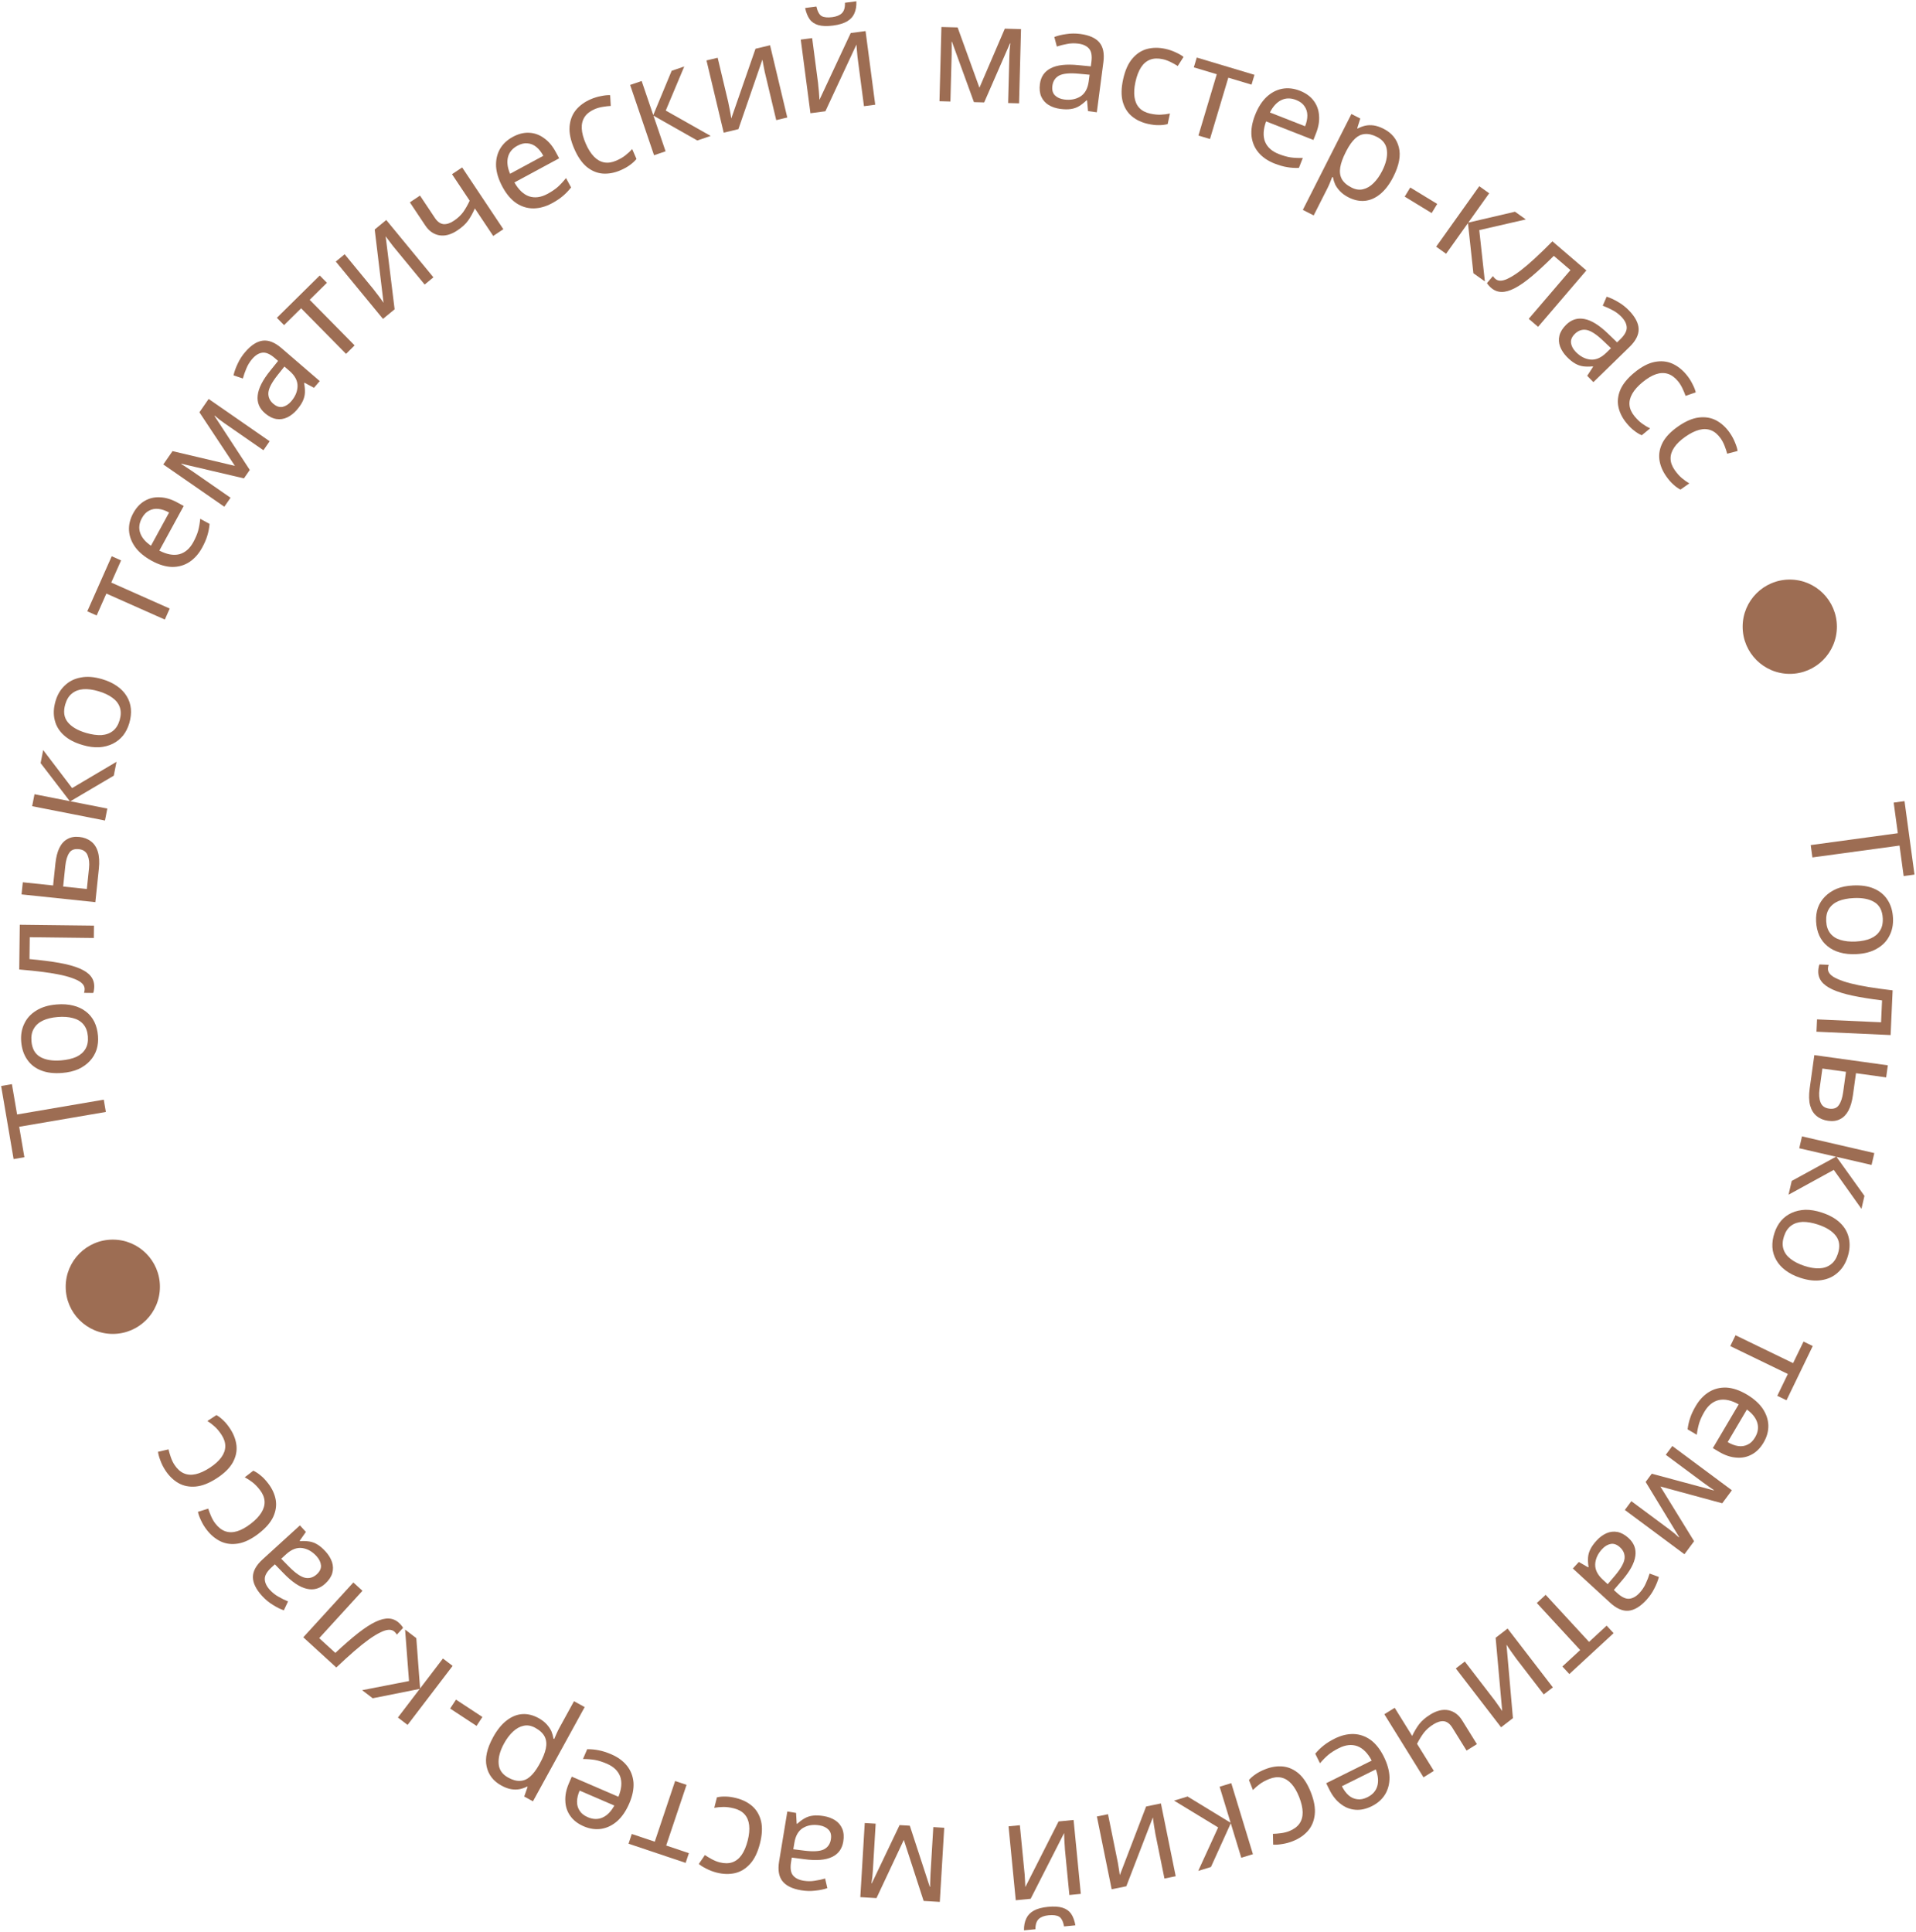 <?xml version="1.0" encoding="UTF-8"?> <svg xmlns="http://www.w3.org/2000/svg" width="727" height="733" viewBox="0 0 727 733" fill="none"><path d="M687.687 325.358L687.05 320.669L720.108 316.171L718.529 304.554L722.642 303.995L726.429 331.866L722.316 332.425L720.745 320.86L687.687 325.358Z" fill="#9D6D53"></path><path d="M704.381 362.044C702.037 362.16 699.94 361.948 698.09 361.408C696.276 360.901 694.711 360.101 693.395 359.008C692.08 357.951 691.05 356.615 690.304 355.003C689.595 353.424 689.191 351.637 689.092 349.641C689 347.786 689.23 346.055 689.782 344.448C690.369 342.84 691.264 341.427 692.466 340.21C693.668 338.992 695.145 338.007 696.896 337.253C698.684 336.533 700.75 336.115 703.094 335.999C706.207 335.845 708.857 336.24 711.043 337.185C713.264 338.128 714.982 339.552 716.199 341.457C717.45 343.36 718.142 345.659 718.275 348.355C718.402 350.91 717.935 353.179 716.876 355.162C715.853 357.178 714.284 358.782 712.169 359.974C710.09 361.2 707.494 361.89 704.381 362.044ZM703.33 340.778C701.126 340.887 699.216 341.262 697.599 341.903C696.02 342.578 694.823 343.55 694.009 344.818C693.195 346.087 692.834 347.666 692.928 349.557C693.021 351.447 693.535 352.983 694.471 354.165C695.406 355.347 696.692 356.178 698.329 356.659C700.002 357.172 701.941 357.375 704.145 357.266C706.384 357.155 708.276 356.763 709.82 356.09C711.365 355.417 712.527 354.447 713.306 353.18C714.122 351.947 714.482 350.367 714.387 348.442C714.245 345.571 713.198 343.535 711.245 342.333C709.292 341.132 706.653 340.613 703.33 340.778Z" fill="#9D6D53"></path><path d="M689.235 391.483L689.446 386.809L713.746 387.91L714.122 379.611C709.694 379.06 705.917 378.45 702.792 377.782C699.702 377.116 697.195 376.336 695.272 375.442C693.349 374.548 691.958 373.52 691.099 372.358C690.24 371.196 689.845 369.863 689.913 368.357C689.933 367.902 689.989 367.448 690.08 366.996C690.134 366.578 690.237 366.232 690.39 365.958L693.853 366.115C693.774 366.322 693.711 366.547 693.665 366.79C693.619 367.034 693.591 367.278 693.579 367.523C693.545 368.294 693.828 369.008 694.429 369.667C695.03 370.326 695.967 370.93 697.24 371.478C698.511 372.062 700.116 372.609 702.057 373.118C704.032 373.628 706.36 374.102 709.04 374.539C711.72 374.976 714.751 375.395 718.134 375.793L717.366 392.758L689.235 391.483Z" fill="#9D6D53"></path><path d="M703.08 415.515C702.743 417.945 702.169 419.918 701.357 421.433C700.546 422.948 699.495 424.023 698.205 424.658C696.945 425.332 695.43 425.546 693.66 425.3C691.926 425.06 690.472 424.451 689.299 423.474C688.121 422.532 687.299 421.197 686.831 419.469C686.364 417.741 686.308 415.592 686.664 413.023L688.419 400.369L716.312 404.242L715.677 408.825L704.228 407.235L703.08 415.515ZM694.036 420.682C695.736 420.918 696.965 420.469 697.723 419.336C698.511 418.242 699.055 416.619 699.353 414.467L700.429 406.708L691.478 405.465L690.388 413.328C690.118 415.272 690.244 416.917 690.764 418.263C691.28 419.644 692.37 420.45 694.036 420.682Z" fill="#9D6D53"></path><path d="M707.438 453.778L706.304 458.696L695.801 443.915L678.64 453.334L679.845 448.109L696.628 438.927L682.703 435.712L683.743 431.203L711.183 437.539L710.143 442.047L696.833 438.974L707.438 453.778Z" fill="#9D6D53"></path><path d="M683.136 484.888C680.907 484.157 679.025 483.207 677.49 482.04C675.979 480.916 674.804 479.609 673.966 478.116C673.117 476.658 672.633 475.042 672.513 473.269C672.416 471.54 672.679 469.727 673.301 467.828C673.879 466.063 674.714 464.53 675.804 463.228C676.927 461.936 678.268 460.938 679.826 460.232C681.385 459.526 683.116 459.135 685.021 459.059C686.948 459.028 689.027 459.378 691.256 460.11C694.219 461.082 696.551 462.4 698.254 464.066C699.99 465.742 701.085 467.687 701.539 469.902C702.026 472.127 701.849 474.522 701.009 477.087C700.212 479.518 698.964 481.469 697.266 482.941C695.59 484.456 693.551 485.392 691.149 485.747C688.769 486.147 686.099 485.86 683.136 484.888ZM689.767 464.656C687.67 463.968 685.752 463.633 684.013 463.653C682.297 463.717 680.832 464.195 679.618 465.088C678.403 465.98 677.502 467.326 676.912 469.124C676.323 470.923 676.253 472.541 676.704 473.98C677.154 475.419 678.057 476.656 679.413 477.691C680.792 478.77 682.529 479.654 684.626 480.342C686.756 481.041 688.663 481.353 690.346 481.279C692.029 481.204 693.461 480.715 694.642 479.811C695.845 478.952 696.747 477.606 697.347 475.775C698.242 473.044 697.993 470.767 696.599 468.945C695.206 467.123 692.928 465.693 689.767 464.656Z" fill="#9D6D53"></path><path d="M674.367 529.645L678.373 521.364L656.526 510.78L658.517 506.663L680.364 517.247L684.325 509.06L687.824 510.755L677.866 531.34L674.367 529.645Z" fill="#9D6D53"></path><path d="M669.167 547.387C667.937 549.469 666.434 550.982 664.656 551.926C662.861 552.9 660.902 553.289 658.78 553.092C656.671 552.944 654.515 552.219 652.314 550.918L649.917 549.5L659.726 532.889C656.946 531.327 654.44 530.781 652.209 531.253C649.99 531.773 648.168 533.24 646.742 535.654C645.833 537.193 645.167 538.631 644.744 539.968C644.333 541.354 644.024 542.841 643.819 544.429L640.336 542.369C640.524 540.811 640.853 539.357 641.325 538.008C641.766 536.64 642.477 535.127 643.457 533.467C644.811 531.174 646.481 529.413 648.467 528.186C650.435 526.988 652.633 526.435 655.061 526.527C657.5 526.667 660.062 527.531 662.746 529.117C665.399 530.687 667.418 532.47 668.801 534.469C670.166 536.497 670.889 538.614 670.97 540.82C671.033 543.056 670.432 545.245 669.167 547.387ZM665.937 545.416C667.059 543.515 667.332 541.641 666.755 539.793C666.19 537.994 664.885 536.346 662.838 534.851L655.542 547.208C656.929 548.028 658.26 548.53 659.535 548.714C660.809 548.898 661.992 548.722 663.081 548.185C664.183 547.697 665.135 546.774 665.937 545.416Z" fill="#9D6D53"></path><path d="M639.136 589.764L616.525 572.967L618.999 569.632L633.426 580.35C634.017 580.789 634.625 581.262 635.251 581.771C635.856 582.308 636.447 582.834 637.024 583.35L637.118 583.223L624.417 562.329L626.734 559.205L650.24 565.536L650.334 565.409C649.673 565.006 649.02 564.564 648.373 564.083C647.705 563.631 647.034 563.154 646.359 562.653L632.058 552.029L634.532 548.694L657.143 565.492L653.479 570.431L630.005 564.058L642.8 584.825L639.136 589.764Z" fill="#9D6D53"></path><path d="M624.712 607.11C622.392 609.641 620.12 611.004 617.897 611.199C615.675 611.393 613.35 610.377 610.924 608.15L596.794 595.176L599.068 592.697L602.614 594.74L602.756 594.585C602.552 593.303 602.488 592.103 602.564 590.984C602.642 589.913 602.943 588.859 603.469 587.819C603.971 586.805 604.754 585.717 605.82 584.555C606.957 583.315 608.206 582.393 609.568 581.789C610.907 581.21 612.288 581.052 613.713 581.313C615.163 581.598 616.584 582.38 617.978 583.66C620.043 585.555 620.884 587.826 620.502 590.472C620.146 593.142 618.468 596.216 615.469 599.693L612.353 603.325L613.592 604.463C615.321 606.05 616.864 606.778 618.222 606.645C619.58 606.512 620.886 605.761 622.141 604.393C623.136 603.308 623.915 602.121 624.48 600.831C625.07 599.566 625.549 598.317 625.918 597.086L629.432 598.386C629.093 599.74 628.523 601.191 627.722 602.738C626.947 604.31 625.944 605.767 624.712 607.11ZM612.717 597.951C614.982 595.274 616.215 593.1 616.416 591.429C616.593 589.784 616.023 588.358 614.707 587.149C613.546 586.083 612.374 585.65 611.193 585.849C609.988 586.075 608.876 586.743 607.858 587.853C606.248 589.609 605.387 591.507 605.277 593.546C605.192 595.609 606.156 597.564 608.169 599.412L610.027 601.118L612.717 597.951Z" fill="#9D6D53"></path><path d="M592.822 632.361L599.581 626.124L583.126 608.268L586.486 605.167L602.941 623.024L609.623 616.858L612.258 619.718L595.457 635.222L592.822 632.361Z" fill="#9D6D53"></path><path d="M575.28 629.329C575.087 629.079 574.824 628.708 574.488 628.214C574.146 627.77 573.786 627.273 573.408 626.724C573.051 626.203 572.705 625.695 572.37 625.202C572.056 624.736 571.806 624.353 571.62 624.054L574.06 651.964L569.563 655.427L552.387 633.097L555.801 630.467L565.927 643.632C566.269 644.077 566.718 644.66 567.273 645.382C567.801 646.125 568.318 646.855 568.824 647.571C569.352 648.314 569.741 648.877 569.991 649.26L567.5 621.456L572.038 617.96L589.214 640.291L585.759 642.953L575.28 629.329Z" fill="#9D6D53"></path><path d="M551.058 655.554C550.189 654.155 549.156 653.353 547.957 653.149C546.747 652.993 545.398 653.378 543.911 654.302C542.423 655.227 541.208 656.291 540.265 657.496C539.341 658.731 538.479 660.133 537.68 661.702L544.055 671.974L540.127 674.415L525.271 650.476L529.198 648.035L535.823 658.709C536.626 657.014 537.525 655.506 538.52 654.186C539.504 652.915 540.903 651.715 542.718 650.587C545.158 649.071 547.46 648.528 549.623 648.958C551.757 649.406 553.489 650.702 554.819 652.846L560.39 661.823L556.463 664.264L551.058 655.554Z" fill="#9D6D53"></path><path d="M520.501 685.372C518.336 686.448 516.252 686.897 514.247 686.72C512.211 686.558 510.357 685.816 508.684 684.495C506.996 683.221 505.583 681.438 504.445 679.147L503.206 676.652L520.474 668.067C518.994 665.242 517.189 663.419 515.061 662.598C512.917 661.825 510.59 662.062 508.081 663.309C506.481 664.105 505.14 664.947 504.056 665.838C502.958 666.776 501.89 667.855 500.853 669.075L499.053 665.449C500.058 664.245 501.126 663.205 502.256 662.33C503.371 661.424 504.791 660.542 506.516 659.684C508.9 658.499 511.259 657.933 513.592 657.986C515.895 658.055 518.039 658.789 520.025 660.189C521.995 661.636 523.673 663.757 525.06 666.55C526.431 669.313 527.153 671.909 527.225 674.338C527.266 676.784 526.72 678.953 525.587 680.847C524.423 682.756 522.728 684.265 520.501 685.372ZM518.865 681.958C520.841 680.976 522.09 679.553 522.611 677.689C523.117 675.872 522.919 673.779 522.017 671.41L509.171 677.795C509.888 679.239 510.731 680.386 511.7 681.235C512.669 682.084 513.757 682.58 514.962 682.724C516.152 682.915 517.453 682.66 518.865 681.958Z" fill="#9D6D53"></path><path d="M480.08 671.346C482.392 670.43 484.647 670.084 486.844 670.307C489.009 670.543 491.006 671.449 492.834 673.024C494.63 674.612 496.14 676.955 497.364 680.051C498.64 683.277 499.14 686.114 498.864 688.56C498.589 691.006 497.726 693.063 496.276 694.73C494.793 696.41 492.879 697.715 490.534 698.643C489.199 699.172 487.854 699.535 486.501 699.731C485.16 699.961 484.022 700.034 483.085 699.953L482.993 695.862C483.891 695.846 484.912 695.762 486.058 695.61C487.203 695.458 488.232 695.201 489.143 694.84C490.902 694.144 492.203 693.195 493.047 691.994C493.89 690.793 494.299 689.35 494.273 687.664C494.246 685.978 493.802 684.043 492.938 681.86C492.113 679.774 491.134 678.107 490.001 676.86C488.867 675.613 487.598 674.833 486.195 674.522C484.791 674.211 483.258 674.384 481.598 675.042C480.164 675.61 478.969 676.253 478.01 676.972C477.019 677.703 476.151 678.462 475.406 679.246L473.898 675.433C474.597 674.629 475.439 673.9 476.424 673.246C477.363 672.573 478.581 671.939 480.08 671.346Z" fill="#9D6D53"></path><path d="M459.478 708.444L454.654 709.916L462.207 693.429L445.483 683.254L450.609 681.689L466.939 691.655L462.77 677.977L467.192 676.627L475.408 703.581L470.986 704.931L467.001 691.856L459.478 708.444Z" fill="#9D6D53"></path><path d="M438.411 695.967C438.348 695.658 438.274 695.208 438.19 694.617C438.078 694.067 437.974 693.463 437.875 692.803C437.784 692.178 437.696 691.57 437.612 690.979C437.535 690.422 437.478 689.969 437.443 689.618L427.364 715.756L421.804 716.887L416.196 689.271L420.418 688.413L423.724 704.694C423.835 705.243 423.982 705.964 424.163 706.857C424.31 707.757 424.454 708.64 424.594 709.506C424.741 710.406 424.842 711.083 424.899 711.536L434.885 685.471L440.497 684.33L446.105 711.945L441.832 712.814L438.411 695.967Z" fill="#9D6D53"></path><path d="M388.539 732.48C388.508 730.722 388.8 729.214 389.417 727.957C389.998 726.703 390.957 725.711 392.294 724.982C393.63 724.252 395.414 723.778 397.645 723.56C399.911 723.339 401.77 723.456 403.222 723.913C404.639 724.373 405.718 725.148 406.458 726.238C407.201 727.363 407.729 728.808 408.043 730.573L403.755 730.992C403.397 729.126 402.784 727.9 401.918 727.316C401.02 726.77 399.665 726.585 397.852 726.762C396.248 726.919 395.026 727.373 394.184 728.125C393.311 728.914 392.876 730.225 392.879 732.056L388.539 732.48ZM404.088 701.959C404.057 701.645 404.03 701.19 404.007 700.593C403.952 700.035 403.91 699.423 403.88 698.757C403.854 698.126 403.829 697.512 403.806 696.915C403.787 696.354 403.777 695.897 403.778 695.545L391.065 720.506L385.417 721.058L382.679 693.012L386.967 692.592L388.581 709.127C388.636 709.685 388.707 710.418 388.796 711.325C388.85 712.235 388.902 713.128 388.952 714.004C389.006 714.914 389.037 715.598 389.047 716.055L401.66 691.156L407.36 690.599L410.098 718.645L405.758 719.069L404.088 701.959Z" fill="#9D6D53"></path><path d="M326.437 719.88L328.117 691.75L332.26 691.998L331.188 709.946C331.144 710.681 331.081 711.449 330.998 712.252C330.88 713.053 330.763 713.836 330.647 714.601L330.805 714.611L341.333 692.54L345.214 692.772L352.779 715.925L352.936 715.934C352.912 715.16 352.924 714.371 352.972 713.566C352.985 712.759 353.017 711.936 353.067 711.096L354.13 693.305L358.273 693.553L356.593 721.683L350.457 721.316L342.945 698.167L332.573 720.246L326.437 719.88Z" fill="#9D6D53"></path><path d="M304.036 717.288C300.65 716.729 298.267 715.572 296.888 713.817C295.508 712.062 295.087 709.559 295.623 706.308L298.743 687.375L302.061 687.922L302.292 692.01L302.5 692.044C303.46 691.173 304.429 690.462 305.407 689.913C306.344 689.393 307.392 689.068 308.549 688.94C309.672 688.805 311.01 688.866 312.566 689.123C314.224 689.397 315.679 689.939 316.93 690.749C318.147 691.554 319.035 692.624 319.596 693.96C320.151 695.33 320.275 696.949 319.967 698.817C319.511 701.583 318.072 703.531 315.649 704.658C313.222 705.821 309.733 706.097 305.183 705.488L300.44 704.866L300.166 706.526C299.784 708.843 300.02 710.533 300.874 711.598C301.728 712.662 303.071 713.346 304.903 713.648C306.354 713.888 307.774 713.891 309.161 713.658C310.542 713.46 311.849 713.178 313.081 712.813L313.916 716.468C312.598 716.925 311.073 717.242 309.34 717.418C307.601 717.628 305.834 717.585 304.036 717.288ZM305.134 702.23C308.613 702.662 311.106 702.505 312.613 701.759C314.086 701.008 314.967 699.75 315.258 697.986C315.515 696.43 315.236 695.212 314.423 694.332C313.575 693.446 312.408 692.88 310.922 692.635C308.572 692.247 306.514 692.565 304.748 693.588C302.976 694.645 301.868 696.522 301.423 699.22L301.013 701.71L305.134 702.23Z" fill="#9D6D53"></path><path d="M279.427 682.313C281.838 682.922 283.869 683.96 285.522 685.427C287.141 686.885 288.232 688.788 288.795 691.135C289.324 693.474 289.181 696.258 288.365 699.486C287.516 702.85 286.264 705.444 284.612 707.267C282.959 709.091 281.057 710.255 278.907 710.759C276.722 711.255 274.408 711.194 271.963 710.575C270.57 710.223 269.268 709.731 268.055 709.099C266.833 708.501 265.866 707.894 265.154 707.281L267.469 703.908C268.207 704.419 269.085 704.949 270.103 705.496C271.121 706.042 272.105 706.436 273.056 706.676C274.89 707.14 276.499 707.132 277.885 706.651C279.271 706.17 280.446 705.238 281.409 703.854C282.373 702.471 283.142 700.641 283.717 698.365C284.267 696.19 284.446 694.265 284.255 692.59C284.064 690.915 283.49 689.54 282.533 688.467C281.575 687.393 280.231 686.637 278.499 686.199C277.005 685.821 275.659 685.644 274.461 685.666C273.229 685.68 272.082 685.787 271.02 685.988L272.024 682.013C273.061 681.769 274.17 681.67 275.351 681.715C276.506 681.718 277.865 681.917 279.427 682.313Z" fill="#9D6D53"></path><path d="M239.725 695.912L248.441 698.84L256.167 675.814L260.5 677.269L252.774 700.296L261.391 703.191L260.154 706.879L238.488 699.6L239.725 695.912Z" fill="#9D6D53"></path><path d="M221.482 692.998C219.262 692.042 217.572 690.741 216.411 689.096C215.218 687.437 214.585 685.542 214.51 683.411C214.39 681.298 214.835 679.067 215.847 676.717L216.948 674.158L234.657 681.79C235.854 678.833 236.077 676.277 235.326 674.122C234.53 671.985 232.845 670.362 230.271 669.253C228.631 668.545 227.121 668.066 225.742 667.815C224.316 667.583 222.803 667.465 221.203 667.462L222.803 663.744C224.371 663.733 225.854 663.876 227.252 664.173C228.663 664.438 230.254 664.952 232.023 665.714C234.468 666.768 236.425 668.203 237.893 670.019C239.329 671.821 240.156 673.932 240.372 676.353C240.543 678.793 240.011 681.445 238.778 684.31C237.559 687.143 236.046 689.372 234.241 690.998C232.403 692.611 230.396 693.596 228.22 693.956C226.012 694.302 223.766 693.983 221.482 692.998ZM223.026 689.542C225.053 690.416 226.945 690.449 228.703 689.642C230.416 688.854 231.883 687.349 233.106 685.129L219.933 679.451C219.296 680.932 218.967 682.317 218.946 683.605C218.925 684.894 219.25 686.045 219.919 687.059C220.543 688.091 221.579 688.919 223.026 689.542Z" fill="#9D6D53"></path><path d="M190.227 677.529C187.187 675.859 185.328 673.458 184.649 670.326C183.94 667.177 184.757 663.467 187.1 659.197C188.635 656.401 190.363 654.272 192.284 652.809C194.159 651.359 196.133 650.565 198.208 650.425C200.235 650.3 202.277 650.802 204.334 651.932C205.592 652.624 206.62 653.409 207.417 654.287C208.214 655.165 208.822 656.059 209.242 656.969C209.614 657.893 209.868 658.813 210.005 659.728L210.282 659.88C210.507 659.324 210.808 658.629 211.185 657.797C211.562 656.964 211.911 656.256 212.231 655.673L217.795 645.534L221.847 647.761L202.223 683.522L198.907 681.7L200.2 678.032L200.016 677.931C199.137 678.367 198.2 678.692 197.204 678.905C196.178 679.1 195.096 679.105 193.959 678.92C192.791 678.718 191.547 678.255 190.227 677.529ZM192.835 674.524C194.493 675.435 196.005 675.846 197.372 675.758C198.723 675.7 199.974 675.168 201.126 674.162C202.277 673.155 203.4 671.693 204.492 669.774L204.922 668.991C206.035 666.963 206.764 665.124 207.11 663.475C207.456 661.826 207.324 660.354 206.716 659.06C206.077 657.749 204.867 656.604 203.086 655.626C201.582 654.799 200.126 654.539 198.719 654.845C197.282 655.135 195.945 655.86 194.709 657.02C193.425 658.194 192.277 659.703 191.266 661.546C189.715 664.372 189.028 666.934 189.206 669.231C189.353 671.511 190.563 673.276 192.835 674.524Z" fill="#9D6D53"></path><path d="M180.815 654.903L170.801 648.323L173.026 644.933L183.04 651.513L180.815 654.903Z" fill="#9D6D53"></path><path d="M141.415 644.414L137.406 641.351L155.195 637.877L153.703 618.347L157.962 621.602L159.395 640.689L168.068 629.324L171.742 632.131L154.652 654.528L150.977 651.72L159.267 640.856L141.415 644.414Z" fill="#9D6D53"></path><path d="M134.077 600.476L137.529 603.633L121.119 621.602L127.247 627.206C130.506 624.156 133.393 621.644 135.908 619.67C138.398 617.722 140.603 616.296 142.52 615.39C144.438 614.485 146.118 614.075 147.56 614.159C149.001 614.243 150.278 614.793 151.39 615.81C151.726 616.117 152.039 616.45 152.327 616.809C152.614 617.119 152.814 617.42 152.926 617.713L150.587 620.274C150.479 620.08 150.346 619.888 150.189 619.697C150.032 619.505 149.862 619.327 149.681 619.161C149.113 618.641 148.383 618.401 147.492 618.441C146.601 618.481 145.538 618.815 144.302 619.441C143.04 620.044 141.592 620.927 139.958 622.093C138.301 623.284 136.447 624.769 134.395 626.549C132.343 628.328 130.08 630.39 127.608 632.734L115.08 621.279L134.077 600.476Z" fill="#9D6D53"></path><path d="M99.428 605.572C97.116 603.034 95.962 600.648 95.967 598.415C95.971 596.182 97.19 593.956 99.624 591.737L113.798 578.812L116.062 581.299L113.713 584.651L113.854 584.806C115.148 584.718 116.348 584.761 117.456 584.936C118.514 585.11 119.537 585.504 120.525 586.121C121.489 586.712 122.502 587.59 123.564 588.756C124.696 589.999 125.502 591.327 125.982 592.738C126.438 594.124 126.473 595.515 126.086 596.911C125.673 598.331 124.768 599.679 123.37 600.953C121.299 602.842 118.963 603.478 116.364 602.861C113.738 602.268 110.829 600.321 107.635 597.022L104.298 593.592L103.055 594.725C101.321 596.307 100.459 597.78 100.47 599.145C100.481 600.51 101.112 601.879 102.362 603.252C103.353 604.341 104.465 605.223 105.698 605.901C106.905 606.602 108.105 607.191 109.298 607.668L107.69 611.055C106.373 610.597 104.979 609.899 103.51 608.963C102.016 608.05 100.655 606.92 99.428 605.572ZM109.614 594.434C112.077 596.931 114.131 598.353 115.776 598.703C117.397 599.026 118.868 598.586 120.188 597.382C121.353 596.319 121.889 595.191 121.796 593.995C121.679 592.774 121.113 591.607 120.099 590.493C118.494 588.731 116.683 587.704 114.663 587.412C112.618 587.143 110.585 587.929 108.566 589.771L106.702 591.471L109.614 594.434Z" fill="#9D6D53"></path><path d="M101.746 562.878C103.264 564.849 104.22 566.921 104.613 569.096C104.985 571.244 104.668 573.414 103.66 575.608C102.631 577.774 100.799 579.874 98.164 581.907C95.418 584.026 92.832 585.29 90.407 585.701C87.981 586.112 85.767 585.851 83.765 584.917C81.742 583.956 79.96 582.476 78.42 580.477C77.543 579.339 76.823 578.147 76.26 576.899C75.669 575.673 75.284 574.599 75.103 573.676L79.007 572.457C79.27 573.315 79.633 574.274 80.096 575.334C80.558 576.393 81.089 577.312 81.688 578.089C82.843 579.588 84.114 580.577 85.5 581.056C86.887 581.535 88.386 581.529 89.998 581.038C91.609 580.547 93.344 579.584 95.203 578.15C96.978 576.78 98.308 575.378 99.193 573.943C100.077 572.508 100.475 571.073 100.386 569.637C100.296 568.201 99.707 566.775 98.616 565.359C97.675 564.138 96.726 563.166 95.771 562.442C94.794 561.691 93.826 561.066 92.867 560.567L96.112 558.063C97.078 558.513 98.011 559.121 98.91 559.887C99.817 560.604 100.762 561.601 101.746 562.878Z" fill="#9D6D53"></path><path d="M87.361 542.2C88.721 544.283 89.513 546.424 89.736 548.623C89.939 550.793 89.454 552.932 88.278 555.04C87.084 557.12 85.094 559.07 82.309 560.892C79.406 562.79 76.73 563.85 74.28 564.07C71.829 564.291 69.643 563.858 67.719 562.771C65.777 561.655 64.116 560.04 62.736 557.928C61.95 556.725 61.325 555.48 60.861 554.192C60.368 552.924 60.067 551.823 59.959 550.889L63.945 549.977C64.141 550.854 64.429 551.838 64.807 552.931C65.186 554.023 65.643 554.98 66.18 555.801C67.215 557.386 68.405 558.471 69.75 559.056C71.095 559.642 72.59 559.753 74.235 559.389C75.88 559.025 77.685 558.2 79.649 556.916C81.525 555.688 82.96 554.394 83.954 553.032C84.948 551.671 85.456 550.271 85.479 548.832C85.501 547.393 85.024 545.926 84.047 544.43C83.204 543.139 82.334 542.096 81.438 541.3C80.523 540.475 79.606 539.776 78.688 539.204L82.119 536.961C83.046 537.484 83.929 538.163 84.767 538.997C85.615 539.783 86.479 540.85 87.361 542.2Z" fill="#9D6D53"></path><path d="M39.37 417.273L40.166 421.937L7.281 427.559L9.254 439.116L5.163 439.815L0.429 412.09L4.52 411.39L6.485 422.895L39.37 417.273Z" fill="#9D6D53"></path><path d="M21.497 381.142C23.836 380.951 25.939 381.096 27.806 381.577C29.634 382.026 31.224 382.775 32.575 383.825C33.922 384.841 34.995 386.143 35.792 387.73C36.551 389.286 37.012 391.06 37.174 393.051C37.325 394.902 37.15 396.64 36.649 398.263C36.114 399.889 35.265 401.33 34.102 402.585C32.939 403.84 31.495 404.872 29.768 405.681C28.004 406.458 25.953 406.942 23.614 407.133C20.507 407.386 17.846 407.075 15.631 406.201C13.381 405.329 11.618 403.961 10.342 402.096C9.03 400.234 8.265 397.957 8.046 395.267C7.839 392.717 8.233 390.435 9.228 388.419C10.186 386.372 11.703 384.718 13.779 383.459C15.818 382.168 18.39 381.395 21.497 381.142ZM23.225 402.364C25.425 402.185 27.322 401.749 28.917 401.056C30.475 400.331 31.64 399.322 32.413 398.028C33.187 396.734 33.496 395.144 33.343 393.258C33.189 391.371 32.626 389.852 31.654 388.701C30.681 387.549 29.37 386.759 27.718 386.331C26.029 385.871 24.085 385.731 21.886 385.91C19.651 386.092 17.773 386.544 16.25 387.266C14.728 387.988 13.597 388.995 12.859 390.286C12.083 391.545 11.773 393.135 11.93 395.056C12.163 397.921 13.275 399.923 15.265 401.061C17.256 402.2 19.909 402.634 23.225 402.364Z" fill="#9D6D53"></path><path d="M35.661 351.235L35.605 355.914L11.282 355.623L11.183 363.929C15.627 364.333 19.422 364.816 22.567 365.38C25.678 365.943 28.209 366.639 30.161 367.468C32.113 368.298 33.537 369.279 34.434 370.411C35.331 371.544 35.771 372.863 35.753 374.37C35.748 374.826 35.707 375.281 35.632 375.736C35.592 376.156 35.5 376.506 35.357 376.784L31.889 376.743C31.962 376.533 32.017 376.306 32.055 376.061C32.093 375.816 32.113 375.571 32.116 375.326C32.126 374.555 31.819 373.85 31.196 373.212C30.573 372.573 29.616 372.001 28.326 371.495C27.037 370.954 25.414 370.461 23.458 370.017C21.466 369.573 19.124 369.177 16.431 368.829C13.738 368.482 10.695 368.165 7.3 367.879L7.503 350.899L35.661 351.235Z" fill="#9D6D53"></path><path d="M21.021 327.68C21.277 325.24 21.785 323.249 22.545 321.708C23.305 320.167 24.319 319.057 25.587 318.38C26.825 317.664 28.331 317.399 30.108 317.585C31.85 317.768 33.323 318.328 34.528 319.265C35.737 320.167 36.603 321.473 37.129 323.185C37.654 324.896 37.781 327.042 37.511 329.621L36.18 342.327L8.173 339.39L8.655 334.788L20.15 335.994L21.021 327.68ZM29.887 322.214C28.18 322.035 26.967 322.524 26.247 323.682C25.496 324.802 25.007 326.442 24.781 328.603L23.965 336.394L32.952 337.337L33.779 329.441C33.983 327.489 33.803 325.849 33.238 324.521C32.676 323.158 31.559 322.389 29.887 322.214Z" fill="#9D6D53"></path><path d="M15.411 289.561L16.384 284.608L27.362 299.04L44.208 289.068L43.174 294.33L26.698 304.053L40.719 306.813L39.827 311.353L12.196 305.913L13.089 301.374L26.492 304.012L15.411 289.561Z" fill="#9D6D53"></path><path d="M38.661 257.681C40.914 258.338 42.827 259.224 44.4 260.339C45.948 261.411 47.166 262.679 48.053 264.142C48.95 265.572 49.488 267.171 49.666 268.939C49.821 270.663 49.619 272.484 49.061 274.403C48.542 276.186 47.759 277.747 46.713 279.085C45.633 280.413 44.326 281.455 42.792 282.213C41.258 282.97 39.541 283.419 37.64 283.558C35.715 283.654 33.626 283.374 31.373 282.717C28.38 281.844 26.005 280.604 24.247 278.997C22.456 277.379 21.297 275.472 20.77 273.274C20.209 271.066 20.305 268.666 21.059 266.075C21.775 263.618 22.957 261.627 24.605 260.099C26.23 258.529 28.236 257.526 30.625 257.09C32.99 256.611 35.669 256.808 38.661 257.681ZM32.71 278.124C34.828 278.741 36.756 279.011 38.494 278.934C40.207 278.812 41.656 278.286 42.839 277.353C44.023 276.42 44.879 275.045 45.408 273.228C45.937 271.411 45.953 269.791 45.455 268.368C44.957 266.945 44.013 265.739 42.623 264.75C41.209 263.717 39.443 262.892 37.324 262.274C35.172 261.647 33.256 261.398 31.576 261.529C29.896 261.66 28.482 262.197 27.332 263.139C26.158 264.038 25.302 265.413 24.763 267.264C23.959 270.024 24.285 272.29 25.738 274.065C27.191 275.839 29.515 277.192 32.71 278.124Z" fill="#9D6D53"></path><path d="M45.945 212.649L42.214 221.058L64.398 230.915L62.543 235.096L40.359 225.238L36.67 233.551L33.117 231.972L42.392 211.07L45.945 212.649Z" fill="#9D6D53"></path><path d="M50.539 194.757C51.697 192.635 53.149 191.072 54.894 190.069C56.656 189.035 58.601 188.58 60.728 188.705C62.841 188.782 65.019 189.434 67.263 190.661L69.707 191.997L60.462 208.929C63.293 210.397 65.815 210.857 68.03 210.311C70.23 209.716 72.002 208.189 73.345 205.728C74.202 204.159 74.819 202.7 75.198 201.349C75.562 199.95 75.82 198.454 75.972 196.86L79.522 198.801C79.387 200.364 79.106 201.828 78.681 203.193C78.286 204.575 77.626 206.111 76.703 207.803C75.426 210.141 73.816 211.957 71.873 213.25C69.946 214.513 67.768 215.14 65.339 215.13C62.896 215.072 60.306 214.296 57.571 212.8C54.866 211.321 52.789 209.606 51.339 207.656C49.907 205.674 49.113 203.583 48.958 201.381C48.819 199.149 49.346 196.941 50.539 194.757ZM53.833 196.618C52.775 198.556 52.566 200.438 53.205 202.265C53.83 204.045 55.19 205.647 57.285 207.072L64.162 194.477C62.748 193.704 61.401 193.247 60.121 193.106C58.841 192.965 57.665 193.181 56.594 193.754C55.509 194.279 54.589 195.234 53.833 196.618Z" fill="#9D6D53"></path><path d="M79.165 151.388L102.315 167.434L99.951 170.848L85.18 160.61C84.576 160.191 83.952 159.738 83.31 159.25C82.688 158.733 82.08 158.227 81.486 157.73L81.396 157.86L94.776 178.325L92.562 181.524L68.862 175.969L68.772 176.098C69.445 176.48 70.113 176.9 70.775 177.359C71.458 177.789 72.144 178.244 72.835 178.723L87.477 188.871L85.113 192.285L61.964 176.24L65.464 171.183L89.134 176.781L75.665 156.445L79.165 151.388Z" fill="#9D6D53"></path><path d="M93.044 133.565C95.283 130.961 97.51 129.527 99.726 129.261C101.941 128.996 104.296 129.937 106.792 132.086L121.327 144.604L119.134 147.154L115.525 145.225L115.388 145.385C115.632 146.659 115.734 147.856 115.694 148.978C115.65 150.05 115.382 151.114 114.89 152.17C114.42 153.199 113.672 154.311 112.644 155.507C111.547 156.782 110.327 157.743 108.985 158.391C107.666 159.012 106.29 159.214 104.858 158.998C103.4 158.76 101.954 158.023 100.52 156.789C98.396 154.96 97.483 152.717 97.781 150.06C98.052 147.38 99.631 144.255 102.518 140.683L105.517 136.954L104.243 135.856C102.464 134.325 100.898 133.647 99.546 133.823C98.193 133.999 96.911 134.791 95.7 136.199C94.74 137.315 93.999 138.526 93.476 139.833C92.927 141.116 92.487 142.38 92.158 143.622L88.604 142.435C88.9 141.07 89.423 139.602 90.174 138.03C90.9 136.434 91.856 134.946 93.044 133.565ZM105.324 142.337C103.146 145.085 101.983 147.297 101.835 148.973C101.71 150.623 102.325 152.031 103.679 153.197C104.873 154.225 106.058 154.621 107.232 154.384C108.429 154.12 109.519 153.417 110.502 152.275C112.055 150.468 112.855 148.544 112.901 146.503C112.92 144.439 111.894 142.515 109.824 140.732L107.912 139.086L105.324 142.337Z" fill="#9D6D53"></path><path d="M124.054 107.31L117.508 113.771L134.554 131.064L131.3 134.276L114.254 116.984L107.783 123.371L105.053 120.601L121.323 104.541L124.054 107.31Z" fill="#9D6D53"></path><path d="M141.699 109.75C141.899 109.994 142.175 110.356 142.526 110.839C142.883 111.272 143.259 111.756 143.655 112.293C144.028 112.802 144.391 113.298 144.742 113.78C145.072 114.235 145.334 114.609 145.53 114.902L142.175 87.088L146.555 83.478L164.455 105.232L161.13 107.973L150.576 95.148C150.22 94.715 149.753 94.147 149.174 93.443C148.622 92.717 148.081 92.005 147.552 91.306C147 90.581 146.593 90.031 146.33 89.657L149.733 117.364L145.312 121.006L127.412 99.252L130.778 96.478L141.699 109.75Z" fill="#9D6D53"></path><path d="M165.048 82.742C165.962 84.112 167.021 84.88 168.226 85.044C169.44 85.16 170.775 84.732 172.232 83.759C173.689 82.786 174.868 81.682 175.771 80.447C176.655 79.183 177.47 77.754 178.217 76.159L171.509 66.101L175.354 63.533L190.987 86.972L187.142 89.54L180.171 79.089C179.424 80.81 178.575 82.346 177.624 83.698C176.682 85.001 175.323 86.246 173.546 87.433C171.157 89.029 168.874 89.647 166.698 89.289C164.551 88.911 162.777 87.672 161.377 85.573L155.515 76.784L159.36 74.215L165.048 82.742Z" fill="#9D6D53"></path><path d="M194.581 51.938C196.708 50.789 198.776 50.27 200.786 50.38C202.826 50.473 204.704 51.151 206.42 52.415C208.151 53.631 209.623 55.365 210.837 57.617L212.16 60.069L195.191 69.232C196.766 72.006 198.631 73.767 200.786 74.515C202.954 75.216 205.272 74.9 207.738 73.569C209.31 72.72 210.622 71.832 211.674 70.905C212.741 69.931 213.772 68.817 214.767 67.562L216.688 71.125C215.724 72.363 214.692 73.438 213.592 74.35C212.509 75.294 211.119 76.223 209.424 77.139C207.081 78.404 204.743 79.049 202.409 79.075C200.105 79.084 197.938 78.422 195.906 77.09C193.888 75.71 192.139 73.648 190.659 70.902C189.195 68.188 188.386 65.618 188.232 63.192C188.109 60.749 188.582 58.562 189.65 56.632C190.749 54.684 192.393 53.12 194.581 51.938ZM196.331 55.294C194.389 56.343 193.189 57.807 192.731 59.688C192.286 61.521 192.555 63.606 193.537 65.943L206.159 59.127C205.394 57.709 204.513 56.591 203.516 55.776C202.519 54.96 201.416 54.5 200.206 54.397C199.01 54.246 197.718 54.545 196.331 55.294Z" fill="#9D6D53"></path><path d="M235.459 64.604C233.178 65.595 230.935 66.016 228.732 65.865C226.56 65.7 224.535 64.86 222.656 63.346C220.809 61.817 219.223 59.526 217.898 56.471C216.518 53.288 215.925 50.47 216.121 48.016C216.316 45.562 217.111 43.478 218.506 41.764C219.933 40.036 221.803 38.67 224.116 37.665C225.433 37.093 226.765 36.686 228.112 36.445C229.444 36.172 230.58 36.061 231.518 36.112L231.744 40.197C230.847 40.243 229.829 40.361 228.69 40.55C227.55 40.739 226.53 41.029 225.631 41.42C223.896 42.174 222.626 43.165 221.823 44.393C221.019 45.621 220.658 47.077 220.739 48.761C220.821 50.445 221.329 52.364 222.263 54.518C223.156 56.576 224.189 58.209 225.363 59.419C226.537 60.628 227.83 61.366 229.243 61.63C230.656 61.895 232.182 61.672 233.821 60.96C235.235 60.346 236.409 59.664 237.343 58.914C238.31 58.15 239.153 57.364 239.871 56.555L241.503 60.317C240.831 61.144 240.013 61.9 239.051 62.586C238.134 63.289 236.937 63.962 235.459 64.604Z" fill="#9D6D53"></path><path d="M254.856 26.858L259.63 25.23L252.611 41.952L269.654 51.584L264.581 53.313L247.938 43.877L252.545 57.414L248.169 58.906L239.091 32.23L243.467 30.739L247.871 43.678L254.856 26.858Z" fill="#9D6D53"></path><path d="M276.295 38.642C276.368 38.948 276.457 39.396 276.561 39.983C276.691 40.529 276.816 41.13 276.936 41.785C277.048 42.407 277.157 43.012 277.261 43.6C277.356 44.153 277.428 44.605 277.475 44.954L286.671 18.492L292.19 17.175L298.722 44.586L294.531 45.586L290.681 29.426C290.551 28.88 290.38 28.164 290.169 27.278C289.992 26.383 289.819 25.506 289.65 24.645C289.472 23.751 289.348 23.078 289.277 22.626L280.171 49.013L274.6 50.342L268.069 22.931L272.31 21.919L276.295 38.642Z" fill="#9D6D53"></path><path d="M324.927 0.48C325.016 2.236 324.774 3.752 324.2 5.03C323.66 6.303 322.735 7.326 321.423 8.099C320.112 8.873 318.345 9.405 316.122 9.698C313.865 9.994 312.003 9.939 310.536 9.531C309.104 9.118 308.001 8.379 307.225 7.315C306.445 6.215 305.869 4.789 305.497 3.035L309.769 2.473C310.189 4.327 310.841 5.531 311.727 6.087C312.642 6.602 314.003 6.742 315.809 6.504C317.406 6.294 318.613 5.8 319.429 5.021C320.276 4.202 320.667 2.878 320.603 1.048L324.927 0.48ZM310.401 31.501C310.442 31.814 310.484 32.268 310.526 32.864C310.599 33.42 310.662 34.03 310.714 34.695C310.761 35.325 310.806 35.938 310.849 36.533C310.888 37.093 310.912 37.55 310.923 37.902L322.8 12.531L328.426 11.792L332.094 39.732L327.823 40.293L325.66 23.821C325.587 23.265 325.491 22.535 325.373 21.632C325.289 20.724 325.207 19.833 325.128 18.96C325.044 18.052 324.99 17.369 324.965 16.913L313.185 42.218L307.508 42.964L303.839 15.024L308.163 14.456L310.401 31.501Z" fill="#9D6D53"></path><path d="M387.411 11.039L386.669 39.209L382.52 39.099L382.994 21.125C383.013 20.39 383.051 19.619 383.107 18.814C383.198 18.01 383.289 17.224 383.379 16.455L383.222 16.451L373.434 38.86L369.548 38.757L361.216 15.87L361.058 15.866C361.108 16.639 361.122 17.428 361.101 18.234C361.115 19.041 361.111 19.865 361.089 20.706L360.62 38.522L356.47 38.413L357.212 10.242L363.357 10.405L371.637 33.29L381.266 10.877L387.411 11.039Z" fill="#9D6D53"></path><path d="M409.895 12.888C413.298 13.335 415.718 14.412 417.154 16.121C418.59 17.83 419.094 20.317 418.666 23.584L416.171 42.611L412.837 42.173L412.471 38.095L412.263 38.068C411.332 38.971 410.387 39.712 409.427 40.294C408.507 40.844 407.471 41.203 406.319 41.37C405.201 41.541 403.861 41.525 402.298 41.319C400.631 41.1 399.16 40.607 397.883 39.838C396.64 39.074 395.717 38.034 395.113 36.717C394.513 35.366 394.336 33.752 394.582 31.875C394.946 29.095 396.32 27.101 398.704 25.894C401.093 24.653 404.571 24.261 409.138 24.719L413.899 25.185L414.118 23.517C414.423 21.189 414.131 19.507 413.243 18.471C412.354 17.435 410.99 16.796 409.149 16.555C407.69 16.363 406.272 16.407 404.893 16.685C403.518 16.929 402.222 17.254 401.003 17.659L400.048 14.034C401.35 13.533 402.864 13.167 404.59 12.934C406.321 12.666 408.089 12.651 409.895 12.888ZM409.294 27.974C405.803 27.657 403.317 27.896 401.835 28.692C400.387 29.491 399.548 30.777 399.315 32.55C399.11 34.114 399.429 35.322 400.271 36.175C401.147 37.032 402.332 37.559 403.826 37.755C406.187 38.065 408.233 37.68 409.965 36.599C411.701 35.484 412.746 33.571 413.102 30.86L413.43 28.358L409.294 27.974Z" fill="#9D6D53"></path><path d="M435.646 47.028C433.216 46.499 431.151 45.529 429.45 44.118C427.784 42.715 426.63 40.85 425.989 38.522C425.383 36.202 425.433 33.415 426.141 30.162C426.878 26.771 428.042 24.137 429.634 22.26C431.225 20.382 433.087 19.156 435.219 18.58C437.386 18.012 439.702 17.996 442.166 18.532C443.569 18.838 444.887 19.286 446.121 19.878C447.362 20.435 448.348 21.009 449.08 21.599L446.879 25.047C446.124 24.56 445.229 24.06 444.194 23.547C443.158 23.035 442.161 22.674 441.203 22.466C439.355 22.063 437.746 22.125 436.377 22.652C435.008 23.179 433.865 24.15 432.948 25.564C432.031 26.979 431.323 28.833 430.824 31.128C430.347 33.319 430.232 35.249 430.479 36.917C430.725 38.585 431.345 39.94 432.337 40.981C433.329 42.022 434.698 42.733 436.444 43.113C437.949 43.441 439.301 43.573 440.497 43.511C441.728 43.456 442.871 43.311 443.926 43.074L443.054 47.081C442.026 47.359 440.921 47.495 439.74 47.489C438.585 47.525 437.22 47.371 435.646 47.028Z" fill="#9D6D53"></path><path d="M474.874 32.117L466.066 29.48L459.109 52.75L454.73 51.439L461.687 28.169L452.979 25.562L454.094 21.834L475.989 28.389L474.874 32.117Z" fill="#9D6D53"></path><path d="M493.209 34.426C495.459 35.309 497.191 36.553 498.405 38.159C499.652 39.778 500.348 41.651 500.493 43.778C500.683 45.886 500.311 48.13 499.378 50.513L498.361 53.107L480.41 46.064C479.312 49.059 479.174 51.621 479.995 53.75C480.861 55.86 482.599 57.426 485.208 58.45C486.871 59.102 488.396 59.531 489.782 59.736C491.215 59.922 492.731 59.989 494.33 59.939L492.854 63.708C491.287 63.771 489.8 63.677 488.393 63.426C486.974 63.208 485.367 62.748 483.574 62.044C481.095 61.072 479.092 59.702 477.565 57.936C476.07 56.182 475.174 54.099 474.878 51.687C474.627 49.254 475.071 46.586 476.208 43.681C477.334 40.81 478.772 38.532 480.523 36.847C482.306 35.175 484.28 34.123 486.443 33.692C488.638 33.273 490.894 33.518 493.209 34.426ZM491.779 37.931C489.725 37.125 487.832 37.155 486.102 38.019C484.416 38.864 482.999 40.416 481.851 42.676L495.204 47.915C495.792 46.414 496.075 45.019 496.053 43.73C496.031 42.442 495.669 41.302 494.966 40.311C494.309 39.3 493.247 38.507 491.779 37.931Z" fill="#9D6D53"></path><path d="M524.957 48.854C528.05 50.423 529.988 52.761 530.769 55.869C531.582 58.993 530.888 62.727 528.687 67.073C527.246 69.918 525.589 72.103 523.717 73.629C521.892 75.139 519.944 75.999 517.876 76.207C515.854 76.399 513.796 75.965 511.703 74.903C510.422 74.253 509.369 73.503 508.544 72.652C507.718 71.801 507.081 70.927 506.631 70.031C506.229 69.12 505.944 68.209 505.777 67.299L505.496 67.157C505.289 67.72 505.011 68.424 504.662 69.268C504.313 70.113 503.988 70.832 503.687 71.426L498.461 81.743L494.337 79.651L512.77 43.261L516.144 44.973L514.972 48.681L515.16 48.776C516.024 48.311 516.95 47.955 517.938 47.71C518.958 47.48 520.039 47.439 521.182 47.587C522.355 47.75 523.614 48.172 524.957 48.854ZM522.45 51.944C520.763 51.088 519.238 50.727 517.874 50.86C516.526 50.963 515.294 51.536 514.176 52.58C513.058 53.624 511.984 55.123 510.955 57.077L510.552 57.874C509.506 59.937 508.838 61.799 508.547 63.459C508.256 65.118 508.436 66.585 509.087 67.858C509.769 69.147 511.016 70.252 512.828 71.171C514.359 71.947 515.822 72.159 517.218 71.806C518.646 71.469 519.958 70.701 521.155 69.5C522.399 68.284 523.496 66.739 524.446 64.863C525.903 61.987 526.505 59.404 526.251 57.114C526.029 54.84 524.762 53.116 522.45 51.944Z" fill="#9D6D53"></path><path d="M535.103 71.149L545.334 77.387L543.225 80.851L532.994 74.613L535.103 71.149Z" fill="#9D6D53"></path><path d="M574.846 80.335L578.952 83.265L561.287 87.32L563.417 106.79L559.054 103.677L556.997 84.647L548.701 96.291L544.937 93.605L561.285 70.659L565.049 73.345L557.119 84.475L574.846 80.335Z" fill="#9D6D53"></path><path d="M583.608 124.022L580.056 120.978L595.881 102.491L589.577 97.087C586.417 100.239 583.612 102.843 581.162 104.896C578.735 106.923 576.578 108.42 574.69 109.386C572.802 110.353 571.137 110.817 569.693 110.779C568.249 110.742 566.956 110.233 565.812 109.252C565.466 108.956 565.143 108.633 564.843 108.283C564.546 107.983 564.337 107.688 564.216 107.4L566.471 104.764C566.585 104.954 566.724 105.142 566.888 105.329C567.051 105.515 567.226 105.688 567.412 105.847C567.997 106.349 568.734 106.566 569.623 106.497C570.512 106.428 571.564 106.061 572.78 105.395C574.022 104.752 575.441 103.822 577.036 102.605C578.654 101.362 580.46 99.817 582.454 97.973C584.448 96.129 586.643 93.995 589.039 91.573L601.927 102.62L583.608 124.022Z" fill="#9D6D53"></path><path d="M618.066 117.783C620.46 120.243 621.693 122.59 621.762 124.821C621.832 127.053 620.687 129.318 618.328 131.617L604.59 145.005L602.244 142.595L604.482 139.166L604.335 139.016C603.045 139.147 601.844 139.144 600.731 139.005C599.668 138.867 598.633 138.507 597.625 137.923C596.642 137.365 595.6 136.521 594.5 135.391C593.327 134.185 592.478 132.885 591.951 131.49C591.449 130.12 591.368 128.731 591.709 127.323C592.075 125.89 592.935 124.514 594.29 123.193C596.298 121.237 598.61 120.524 601.229 121.054C603.873 121.56 606.845 123.409 610.147 126.601L613.595 129.918L614.8 128.744C616.481 127.106 617.293 125.605 617.237 124.241C617.181 122.877 616.505 121.529 615.21 120.199C614.184 119.144 613.043 118.299 611.788 117.662C610.559 117.002 609.34 116.452 608.132 116.015L609.626 112.577C610.958 112.991 612.374 113.642 613.873 114.53C615.397 115.393 616.795 116.477 618.066 117.783ZM608.254 129.252C605.71 126.839 603.61 125.485 601.954 125.191C600.323 124.921 598.868 125.41 597.588 126.657C596.459 127.758 595.961 128.904 596.094 130.095C596.251 131.312 596.855 132.46 597.906 133.54C599.568 135.247 601.412 136.213 603.44 136.439C605.494 136.639 607.499 135.786 609.456 133.879L611.263 132.118L608.254 129.252Z" fill="#9D6D53"></path><path d="M617.155 160.536C615.573 158.616 614.551 156.575 614.087 154.414C613.645 152.28 613.892 150.1 614.828 147.875C615.786 145.676 617.549 143.518 620.116 141.4C622.792 139.193 625.335 137.845 627.746 137.355C630.157 136.865 632.378 137.054 634.409 137.922C636.463 138.817 638.292 140.239 639.896 142.186C640.809 143.295 641.568 144.463 642.171 145.692C642.802 146.898 643.222 147.959 643.432 148.876L639.571 150.222C639.279 149.372 638.885 148.425 638.388 147.381C637.892 146.338 637.331 145.437 636.708 144.68C635.505 143.219 634.202 142.272 632.801 141.838C631.4 141.405 629.901 141.459 628.307 142.003C626.712 142.546 625.009 143.565 623.198 145.059C621.468 146.485 620.185 147.93 619.347 149.393C618.51 150.856 618.159 152.304 618.295 153.736C618.431 155.169 619.067 156.574 620.203 157.954C621.183 159.144 622.162 160.085 623.141 160.776C624.142 161.495 625.129 162.089 626.105 162.556L622.943 165.164C621.963 164.746 621.01 164.169 620.086 163.433C619.157 162.745 618.18 161.78 617.155 160.536Z" fill="#9D6D53"></path><path d="M632.218 180.725C630.788 178.689 629.925 176.576 629.629 174.385C629.353 172.224 629.766 170.07 630.87 167.923C631.994 165.805 633.918 163.789 636.641 161.874C639.478 159.88 642.117 158.731 644.559 158.428C647 158.126 649.2 158.485 651.159 159.507C653.137 160.557 654.852 162.115 656.301 164.18C657.127 165.356 657.793 166.579 658.3 167.851C658.836 169.102 659.174 170.192 659.313 171.122L655.359 172.167C655.134 171.297 654.814 170.323 654.399 169.244C653.984 168.165 653.494 167.224 652.931 166.421C651.843 164.872 650.618 163.828 649.254 163.287C647.89 162.747 646.392 162.686 644.76 163.105C643.128 163.525 641.352 164.409 639.432 165.759C637.598 167.049 636.207 168.39 635.259 169.785C634.312 171.179 633.851 172.595 633.876 174.034C633.902 175.472 634.428 176.923 635.455 178.386C636.341 179.647 637.245 180.661 638.167 181.426C639.11 182.22 640.049 182.887 640.985 183.428L637.632 185.786C636.687 185.293 635.782 184.645 634.917 183.839C634.044 183.083 633.144 182.045 632.218 180.725Z" fill="#9D6D53"></path><path d="M60.681 488.269C60.681 498.149 52.677 506.159 42.803 506.159C32.93 506.159 24.926 498.149 24.926 488.269C24.926 478.388 32.93 470.379 42.803 470.379C52.677 470.379 60.681 478.388 60.681 488.269Z" fill="#9D6D53"></path><path d="M696.978 237.81C696.978 247.69 688.973 255.7 679.1 255.7C669.226 255.7 661.222 247.69 661.222 237.81C661.222 227.93 669.226 219.92 679.1 219.92C688.973 219.92 696.978 227.93 696.978 237.81Z" fill="#9D6D53"></path></svg> 